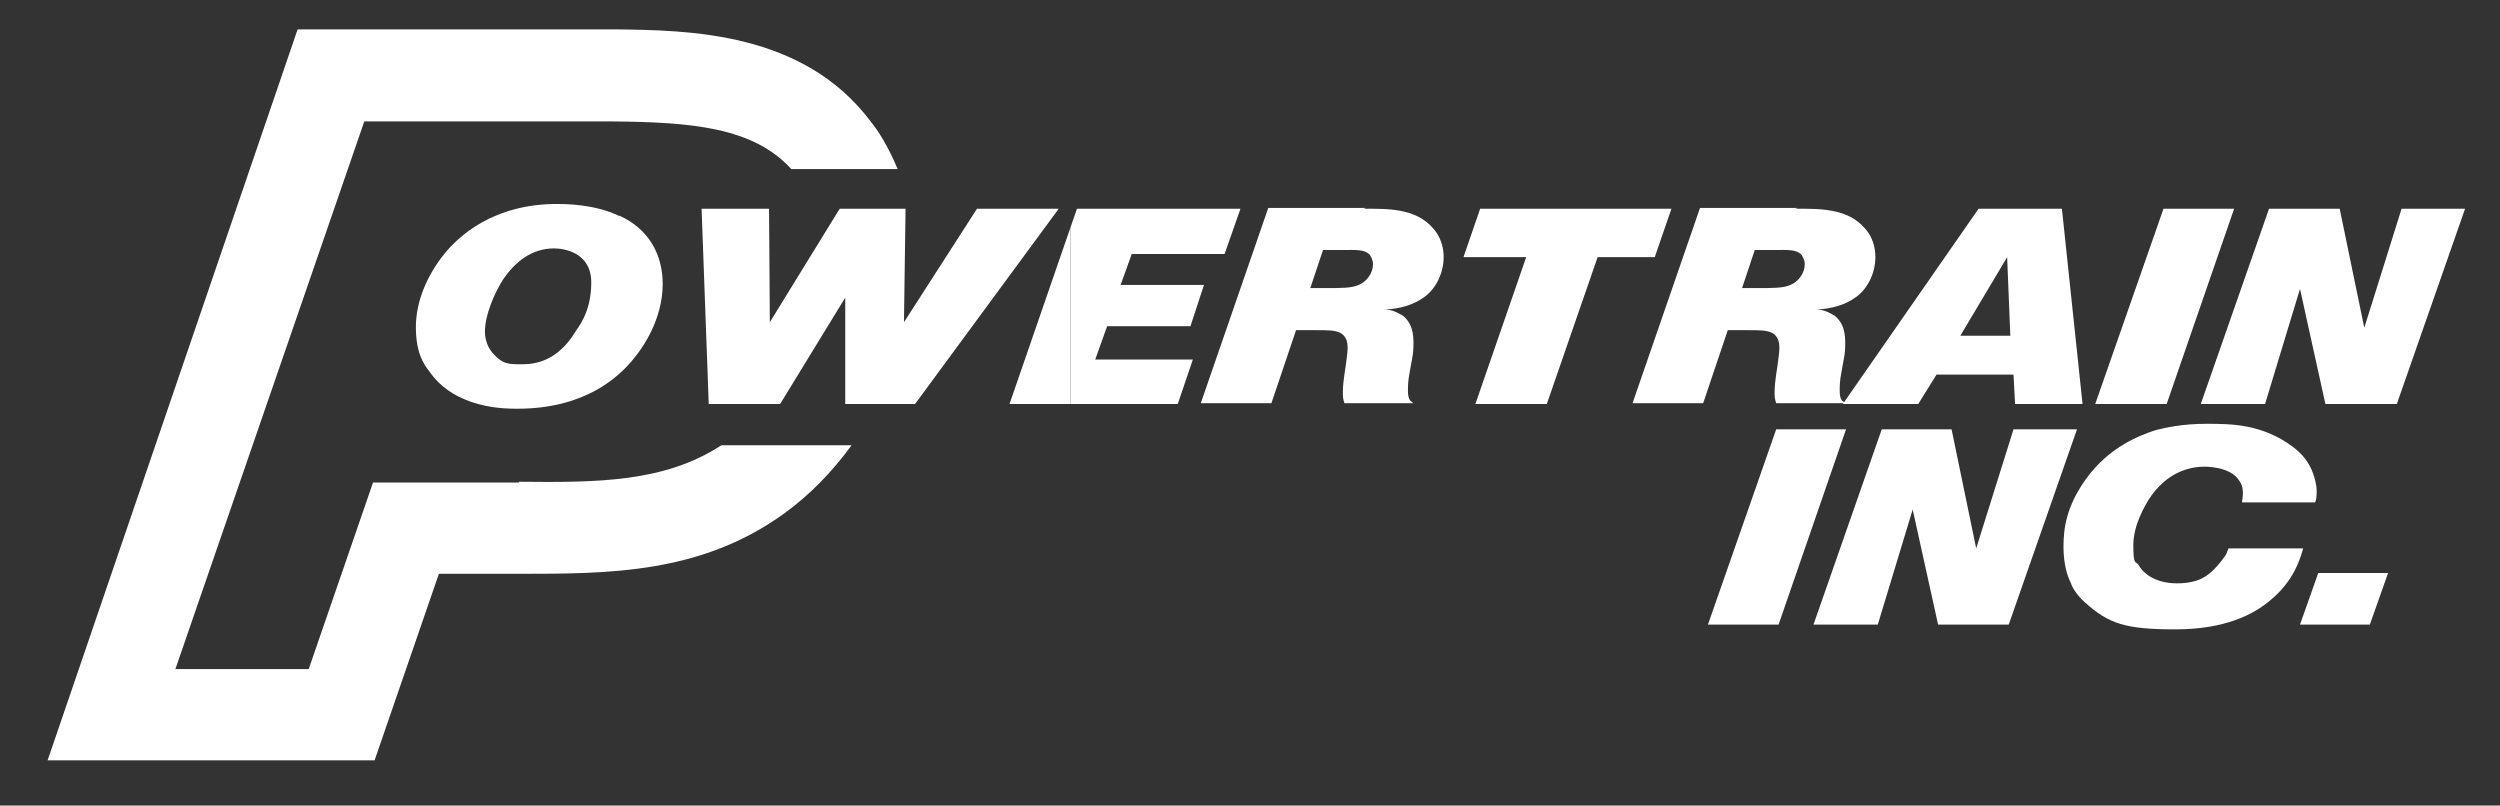 <?xml version="1.0" encoding="UTF-8"?> <svg xmlns="http://www.w3.org/2000/svg" id="Layer_1" data-name="Layer 1" version="1.1" viewBox="0 0 315 101.5"><rect x="0" y="0" width="315" height="101.5" fill="#333333" stroke="none"/><defs><style> .cls-1 { fill: #fff; stroke-width: 0px; } </style></defs><g id="Layer_1-2" data-name="Layer 1"><g><path class="cls-1" d="M232.6,54.1l-8.5,24.6h-8.9l8.6-24.6h8.9Z"></path><path class="cls-1" d="M245.9,54.1l3.1,15,4.7-15h8l-8.6,24.6h-8.9l-3.2-14.5-4.4,14.5h-8.1l8.6-24.6h8.9Z"></path><path class="cls-1" d="M282.5,63.3c0-.3.1-.6.1-1.1s0-1-.5-1.7c-1.1-1.7-4.1-1.7-4.3-1.7-1.8,0-4.8.6-7.1,4.2-.4.7-1.9,3.1-1.9,5.7s.3,2,.6,2.4c.6,1.1,2.1,2.4,4.9,2.4s3.9-1,4.7-1.8c.7-.7,1.1-1.3,1.4-1.7.2-.3.2-.5.4-.9h9.4c-.4,1.4-1.2,4.1-4.1,6.5-2.1,1.8-5.7,3.7-12,3.7s-8.4-.7-11.4-3.4c-1.1-1-1.6-1.9-1.8-2.5-.4-.8-.9-2.3-.9-4.5s.3-5,2.8-8.5c3-4.2,7-5.6,8.8-6.2,1.2-.3,3.3-.8,6.4-.8s7,0,10.9,2.9c1.2.9,2.1,2,2.6,3.5.1.3.4,1.2.4,2.1s-.1,1.2-.2,1.4h-9.3Z"></path><path class="cls-1" d="M300.9,72.2l-2.3,6.5h-8.8l2.3-6.5h8.8Z"></path></g><path class="cls-1" d="M65.4,60.8h-18.4l-8.1,23.5h-16.8L45.9,15.3h31.4c9.7.1,17.6.7,22.4,6h13.4c-1.2-2.9-2.5-4.9-3.4-6-8.5-11.3-22.8-11.5-32.4-11.6h-39.8L6,95.8h41.2l8.1-23.5h10.1c11.3,0,22.9,0,33.4-7.6,3.2-2.3,6.1-5.3,8.5-8.6h-16.4c-7.2,4.7-15.7,4.7-25.5,4.6Z"></path><g><path class="cls-1" d="M78,27.2c-3.1-1.5-6.9-1.5-7.8-1.5-8,0-12.4,4-14.3,6.4-2,2.5-3.5,5.8-3.5,9.1s1,4.7,1.7,5.6c3.3,4.8,9.8,4.7,11.1,4.7,8.3,0,12.7-3.8,14.8-6.5.9-1.1,3.5-4.7,3.5-9.2,0-3.9-1.9-7-5.4-8.6h0ZM72.5,41.8c-2.2,3.6-4.9,4.1-6.7,4.1s-2.5,0-3.8-1.5c-.8-1-.9-2.1-.9-2.6,0-2.1,1.2-4.9,2.3-6.6,1.5-2.2,3.6-3.9,6.4-3.9,1.1,0,4.7.4,4.7,4.3s-1.8,5.8-2,6.2h0Z"></path><polygon class="cls-1" points="113.9 40.6 114.1 26.3 105.8 26.3 97 40.6 96.9 26.3 88.4 26.3 89.3 50.9 98.3 50.9 106.5 37.5 106.5 50.9 115.3 50.9 133.4 26.3 123.1 26.3 113.9 40.6"></polygon><polygon class="cls-1" points="154.3 32 156.3 26.3 135.7 26.3 134.9 28.6 134.9 50.9 148.4 50.9 150.3 45.3 138 45.3 139.5 41.1 150 41.1 151.7 35.9 141.2 35.9 142.6 32 154.3 32"></polygon><polygon class="cls-1" points="127.2 50.9 134.9 50.9 134.9 28.6 127.2 50.9"></polygon><path class="cls-1" d="M171.8,26.3c3,0,6.6-.1,8.8,2.5.9,1,1.3,2.3,1.3,3.6,0,1.9-.9,3.9-2.4,5-1.5,1.1-3.2,1.5-5,1.6,1.1,0,1.9.6,2.3.8.7.6,1.3,1.5,1.3,3.3s-.2,2-.6,4.5c-.1.8-.1,1.2-.1,1.6,0,.7.1,1,.3,1.3.1,0,.2.2.4.3h-8.7c-.2-.6-.2-.8-.2-1.4,0-1.4.4-3.4.4-3.6.1-.9.2-1.4.2-1.9s0-1.5-1-2c-.7-.3-1.5-.3-3-.3h-2.5l-3.1,9.2h-8.9l8.5-24.6h12.3ZM165,36.3h2c2.1,0,3.3,0,4.2-.4,1-.4,1.8-1.5,1.8-2.6,0-.6-.3-1-.4-1.2-.7-.7-1.7-.6-3.5-.6h-2.4l-1.6,4.8h0Z"></path><path class="cls-1" d="M210.6,26.3l-2.1,6.1h-7.2l-6.4,18.5h-9l6.4-18.5h-7.9l2.1-6.1h24.1,0Z"></path><path class="cls-1" d="M226.2,26.3c3,0,6.6-.1,8.8,2.5.9,1,1.3,2.3,1.3,3.6,0,1.9-.9,3.9-2.4,5-1.5,1.1-3.2,1.5-5,1.6,1.1,0,1.9.6,2.3.8.7.6,1.3,1.5,1.3,3.3s-.2,2-.6,4.5c-.1.8-.1,1.2-.1,1.6,0,.7.1,1,.3,1.3.1,0,.2.2.4.3h-8.7c-.2-.6-.2-.8-.2-1.4,0-1.4.4-3.4.4-3.6.1-.9.2-1.4.2-1.9s0-1.5-1-2c-.7-.3-1.5-.3-3-.3h-2.5l-3.1,9.2h-8.9l8.5-24.6h12.3ZM219.4,36.3h2c2.1,0,3.3,0,4.2-.4,1-.4,1.8-1.5,1.8-2.6,0-.6-.3-1-.4-1.2-.7-.7-1.7-.6-3.5-.6h-2.4l-1.6,4.8h0Z"></path><path class="cls-1" d="M259.8,26.3l2.6,24.6h-8.5l-.2-3.7h-9.7l-2.3,3.7h-9.5l17.1-24.6h10.7ZM252.9,32.4l-5.9,9.9h6.3l-.4-9.9Z"></path><path class="cls-1" d="M281.5,26.3l-8.5,24.6h-9l8.6-24.6h8.9Z"></path><path class="cls-1" d="M294.8,26.3l3.1,15,4.7-15h8l-8.6,24.6h-9l-3.2-14.5-4.4,14.5h-8.1l8.6-24.6h8.9Z"></path></g></g></svg> 